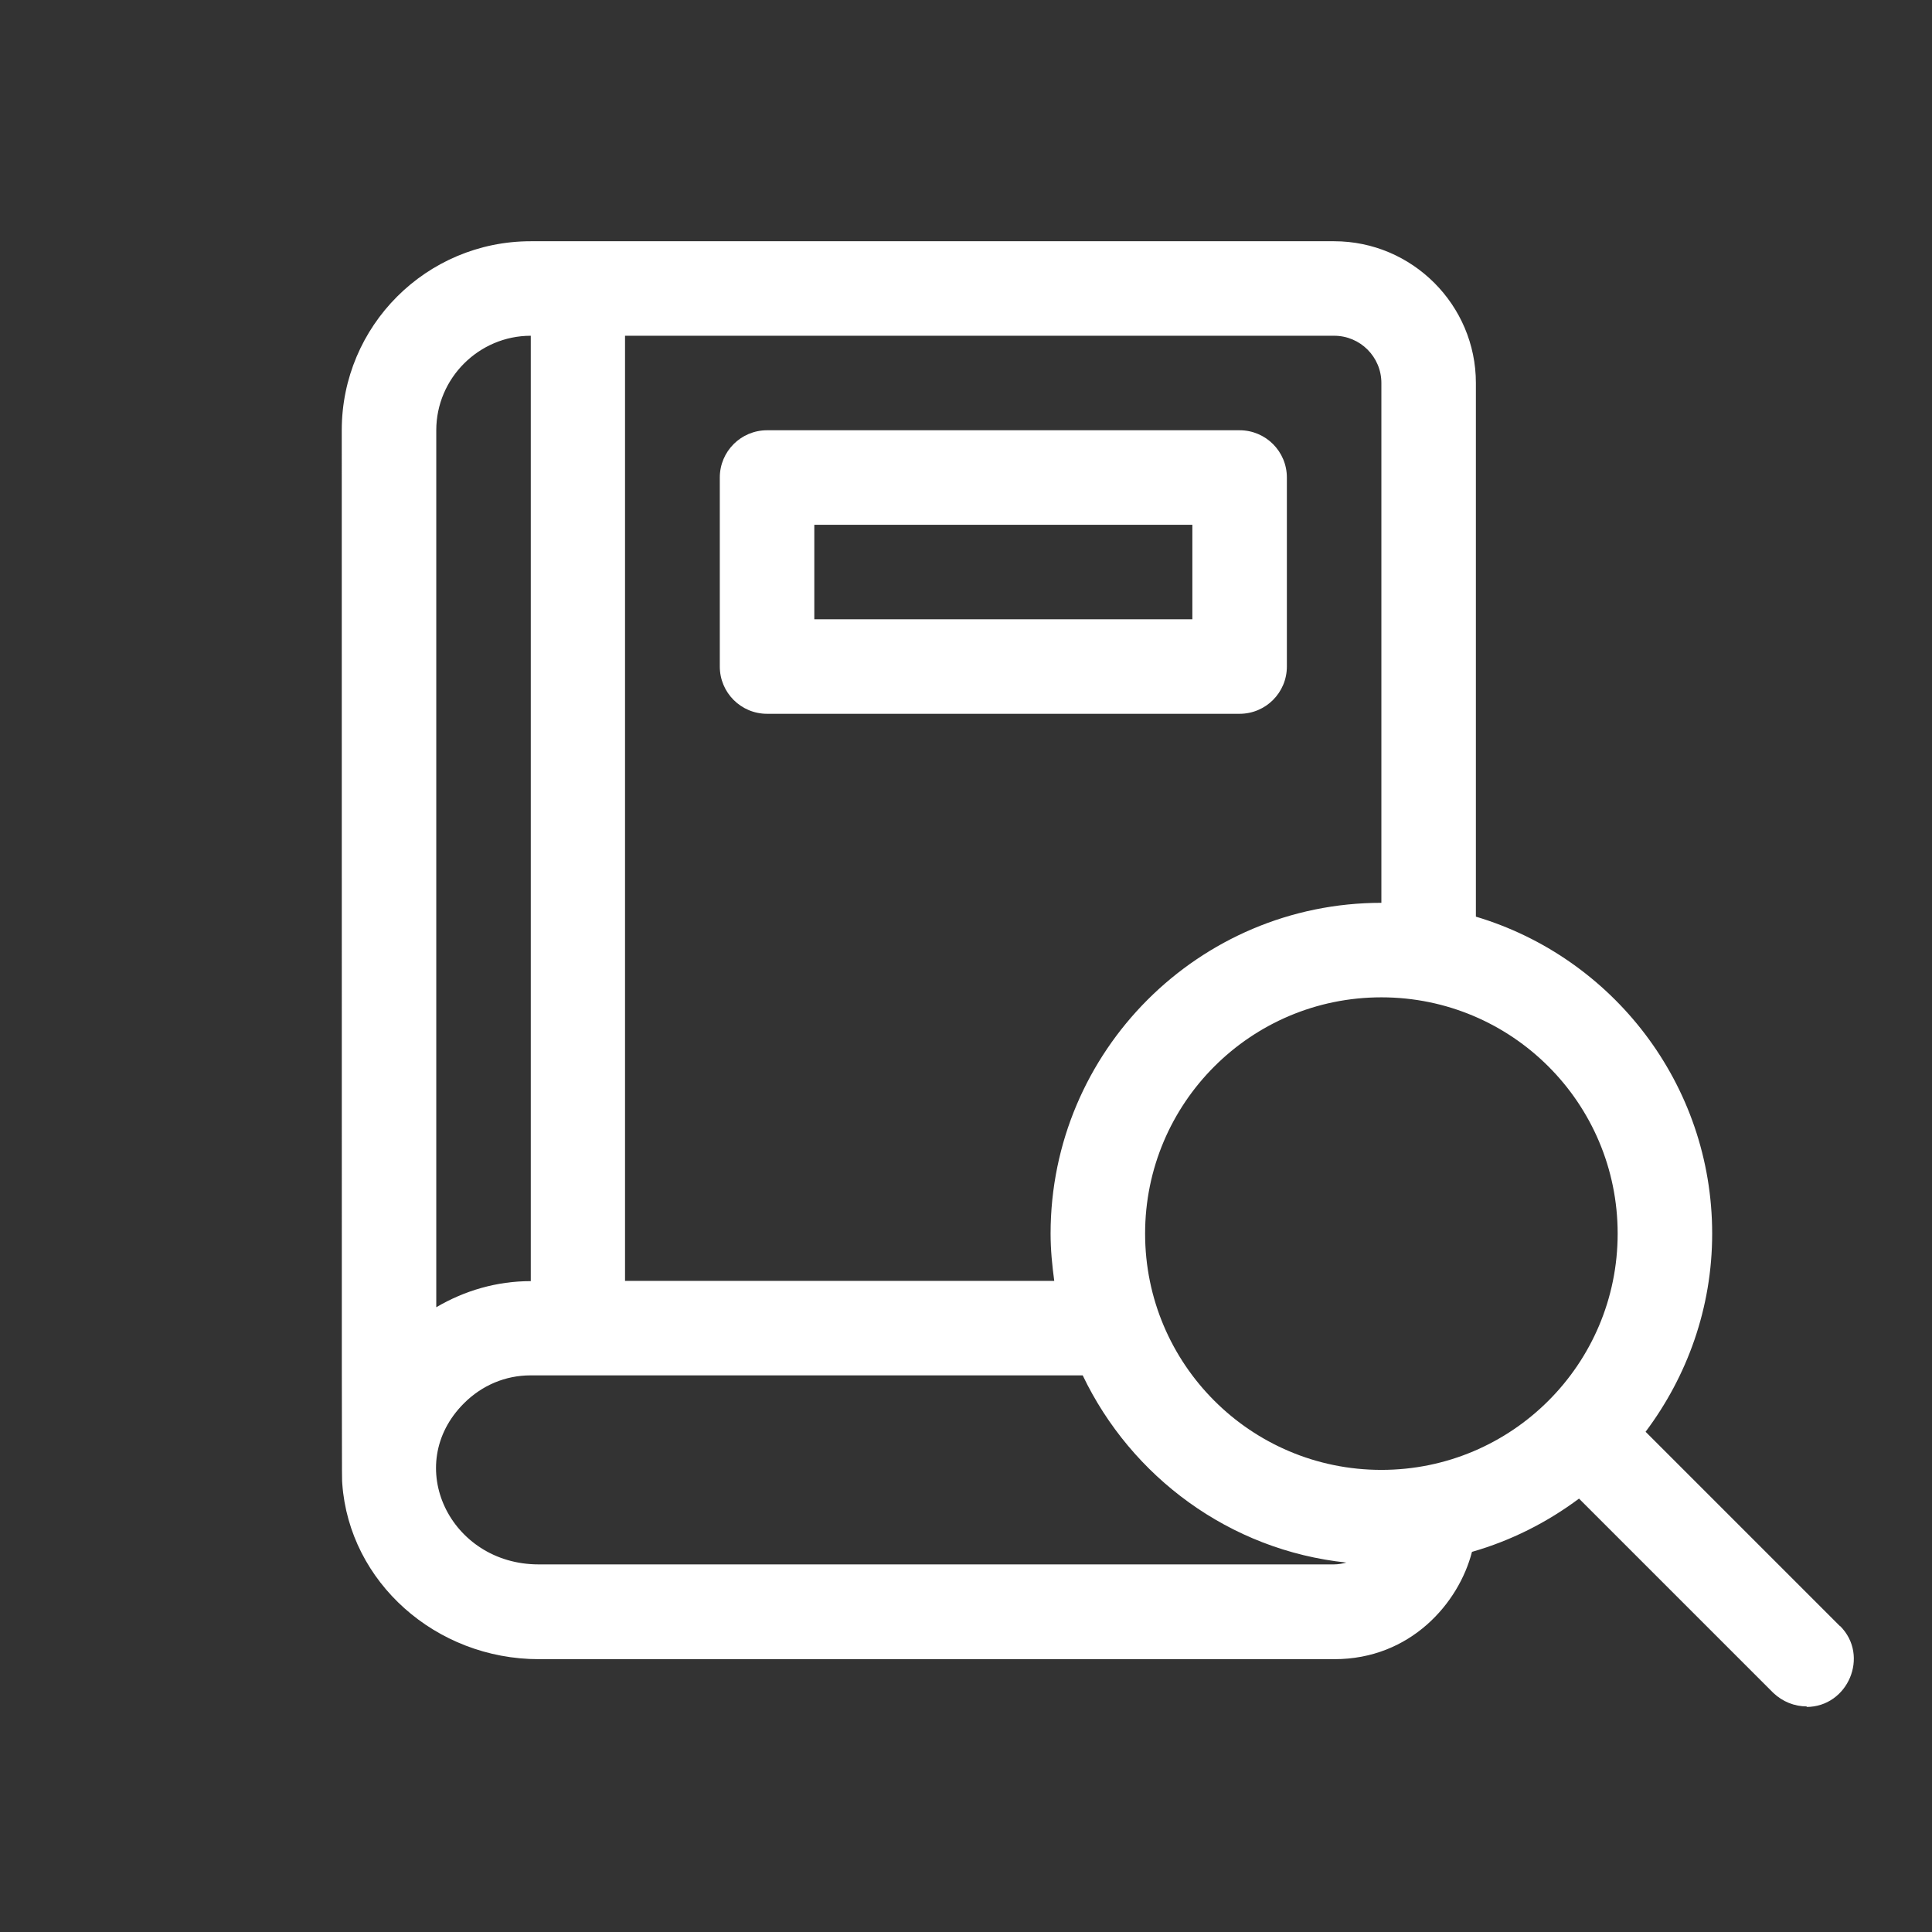 <?xml version="1.0" encoding="UTF-8"?>
<svg id="Layer_1" xmlns="http://www.w3.org/2000/svg" viewBox="0 0 74 74">
  <rect x="0" y="0" width="74" height="74" fill="#333333" stroke="none"/>
  <defs>
    <style>
      .cls-1 {
        fill: #fff;
      }
    </style>
  </defs>
  <path class="cls-1" d="M49.29,25.53v-7.24c0-1-.81-1.81-1.81-1.81h-18.1c-1,0-1.81.81-1.81,1.81v7.24c0,1,.81,1.81,1.81,1.81h18.1c1,0,1.81-.81,1.81-1.81ZM45.67,23.72h-14.48v-3.62h14.48v3.62ZM70.47,62.28l-7.44-7.44c1.59-2.12,2.55-4.74,2.55-7.59,0-5.73-3.82-10.58-9.05-12.14V14.67c0-2.99-2.44-5.43-5.43-5.43h-30.77c-4,0-7.24,3.24-7.24,7.24,0,42.45,0,39.97.02,40.35.27,3.77,3.58,6.72,7.53,6.72h30.47c2.93,0,4.77-2.16,5.27-4.11,1.5-.43,2.88-1.13,4.1-2.04l7.44,7.44c.36.34.81.52,1.29.52l-.02.02c1.59,0,2.43-1.96,1.29-3.1ZM23.95,12.86h27.15c1,0,1.81.81,1.81,1.81v19.91s0,0,0,0c-6.99,0-12.67,5.68-12.67,12.67,0,.62.06,1.22.14,1.81h-16.44V12.86ZM16.71,16.48c0-1.99,1.63-3.62,3.62-3.62v36.21c-1.3,0-2.53.36-3.62,1V16.48ZM51.1,59.92h-30.47c-3.39,0-5.23-3.8-2.86-6.17.69-.69,1.59-1.07,2.55-1.07h21.15c1.86,3.89,5.63,6.7,10.1,7.17-.15.04-.31.07-.48.07ZM52.91,56.3c-5,0-9.05-4.05-9.05-9.05s4.05-9.05,9.05-9.05,9.05,4.05,9.05,9.05-4.05,9.05-9.05,9.05Z"/>
</svg>